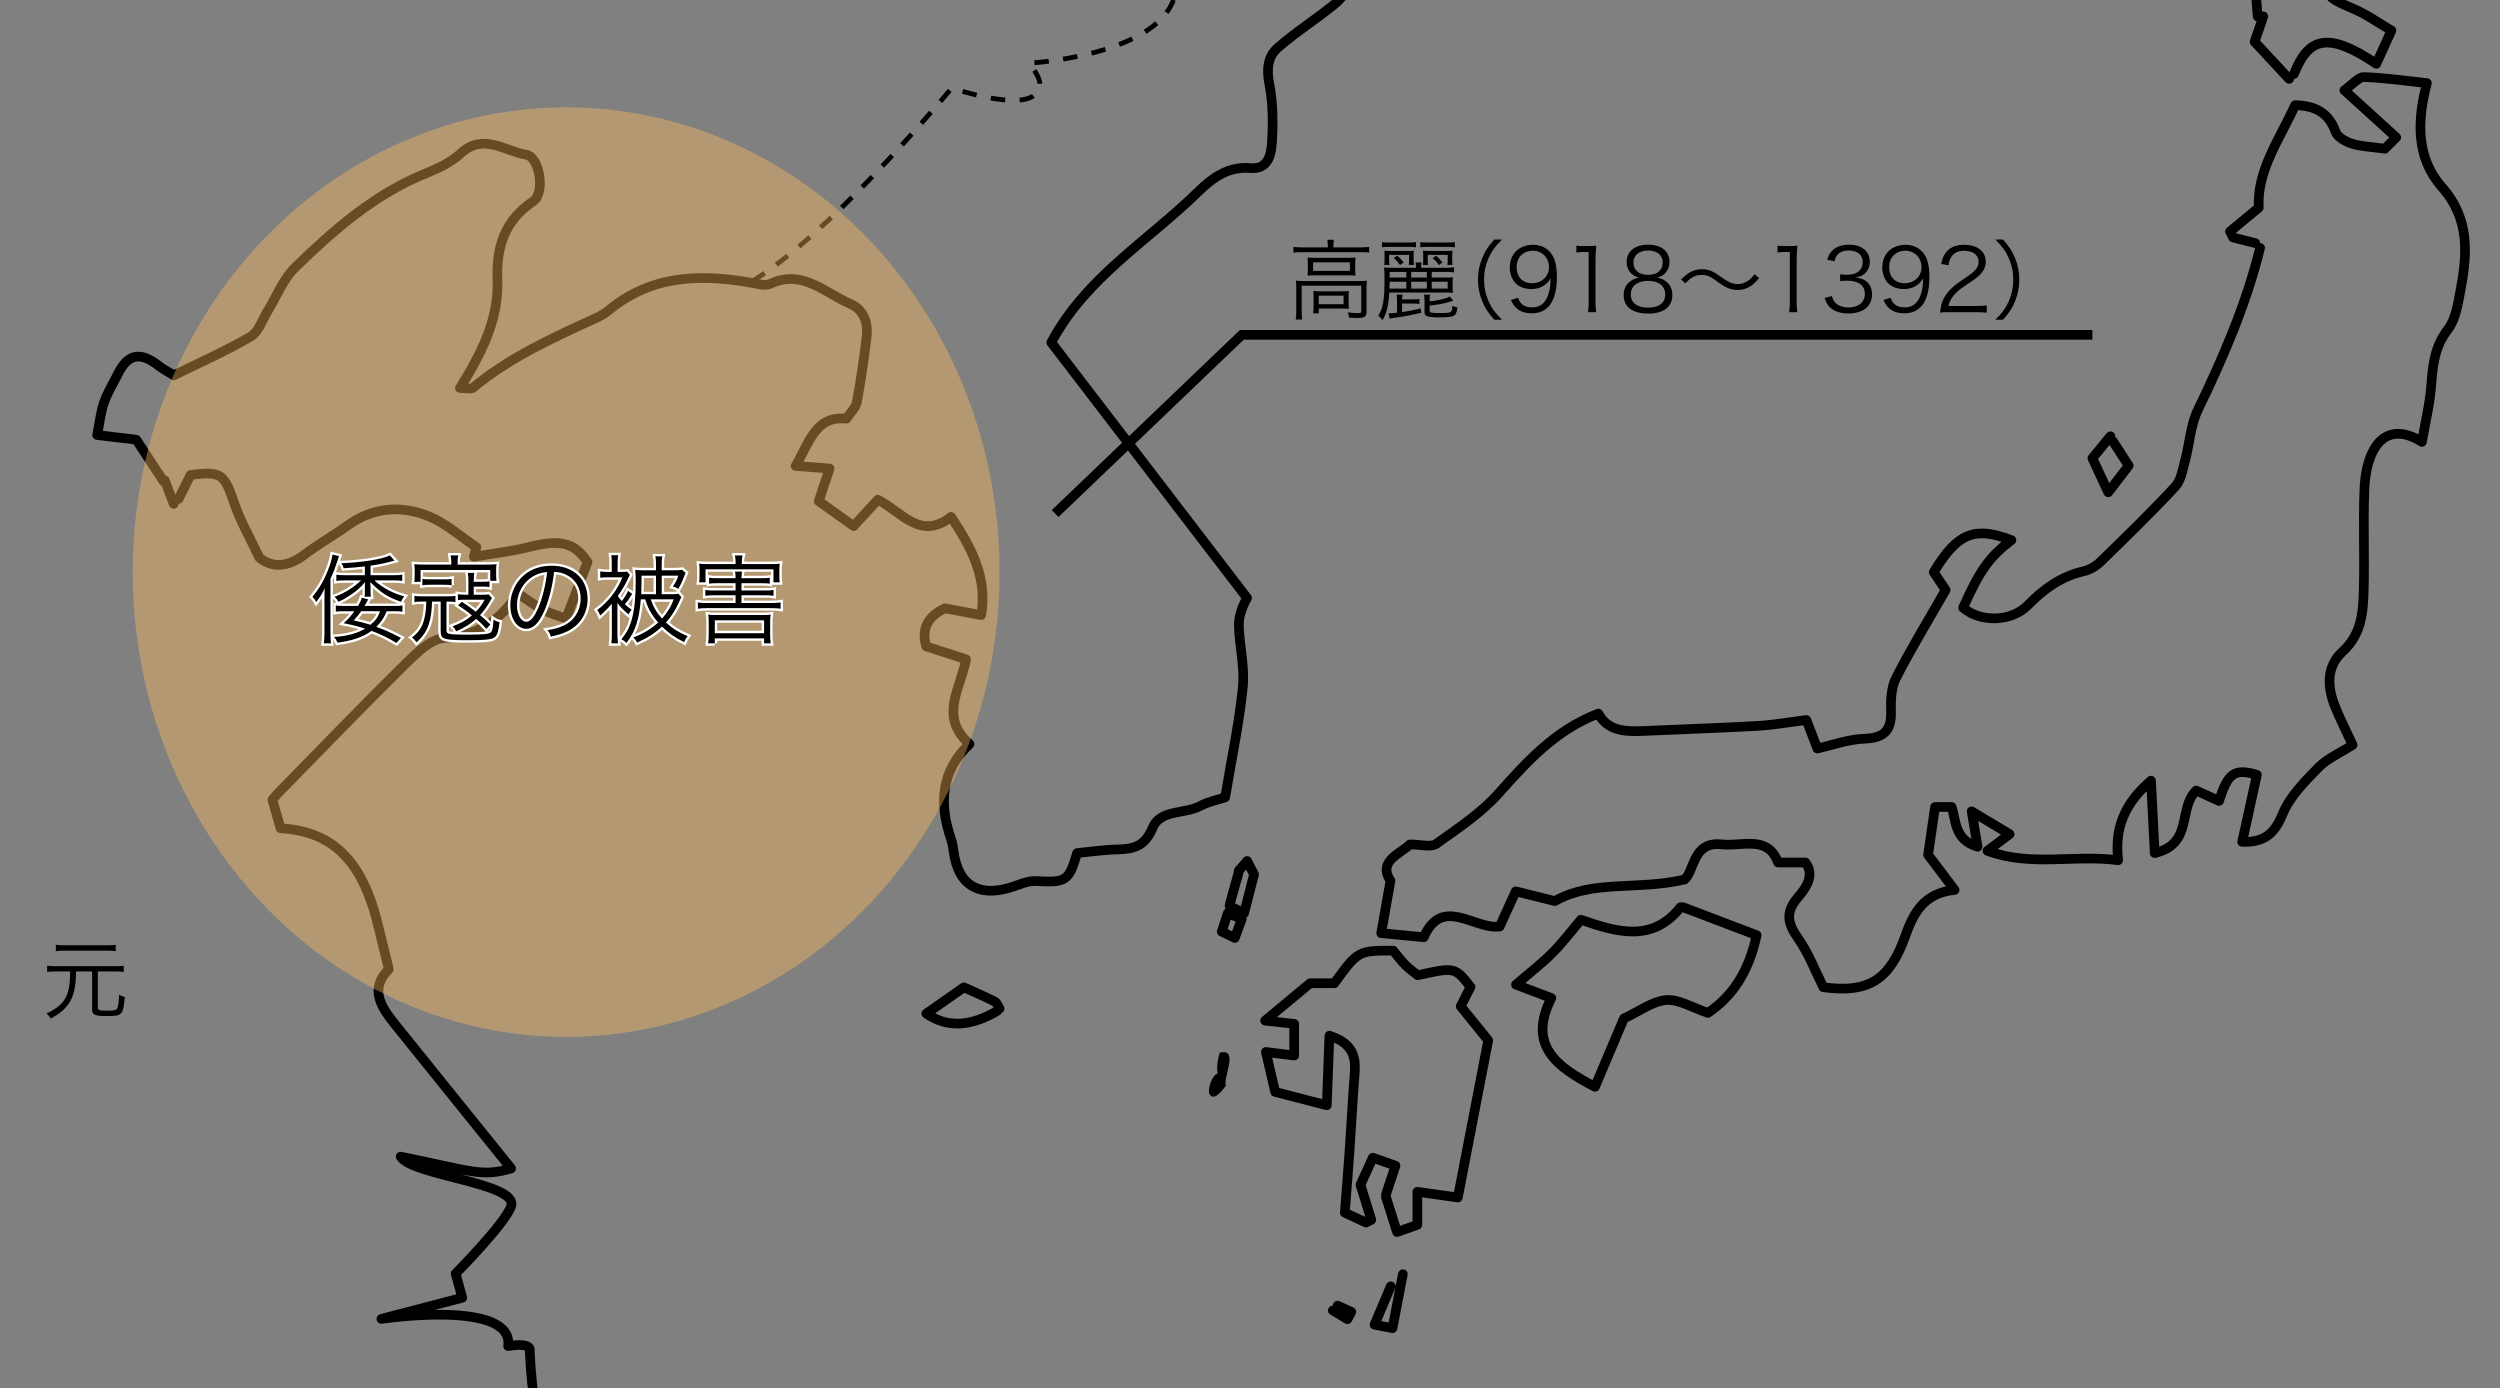 <?xml version="1.0" encoding="utf-8"?>
<!-- Generator: Adobe Illustrator 16.0.0, SVG Export Plug-In . SVG Version: 6.00 Build 0)  -->
<!DOCTYPE svg PUBLIC "-//W3C//DTD SVG 1.1//EN" "http://www.w3.org/Graphics/SVG/1.1/DTD/svg11.dtd">
<svg version="1.1" id="レイヤー_1" xmlns="http://www.w3.org/2000/svg" xmlns:xlink="http://www.w3.org/1999/xlink" x="0px"
	 y="0px" width="517.635px" height="287.417px" viewBox="0 0 517.635 287.417" enable-background="new 0 0 517.635 287.417"
	 xml:space="preserve">
<rect x="0" y="0" width="517.635" height="287.417" fill="#808080" stroke="none"/>
<g>
	<defs>
		<rect id="SVGID_1_" width="517.635" height="287.417"/>
	</defs>
	<clipPath id="SVGID_2_">
		<use xlink:href="#SVGID_1_"  overflow="visible"/>
	</clipPath>
	<g clip-path="url(#SVGID_2_)">
		
			<path fill-rule="evenodd" clip-rule="evenodd" fill="none" stroke="#000000" stroke-width="2" stroke-linecap="round" stroke-linejoin="round" stroke-miterlimit="10" d="
			M35.967,104.333c-0.614-1.623-1.229-3.245-1.844-4.867c-0.073,0.077-0.147,0.154-0.222,0.231c-1.774-2.704-3.55-5.408-5.681-8.654
			c-1.901-0.228-4.598-0.552-8.099-0.972c0.499-2.5,0.703-4.695,1.405-6.717c0.728-2.095,1.938-4.022,2.94-6.021
			c2.076-4.138,4.645-4.577,8.509-1.513c0.757,0.6,1.642,1.036,3.021,1.891c5.131-2.531,10.687-4.973,15.892-8.013
			c1.668-0.975,2.431-3.52,3.574-5.368c1.849-2.989,3.159-6.521,5.598-8.901c8.103-7.905,16.624-15.345,27.386-19.646
			c2.472-0.988,5.026-2.248,6.953-4.022c4.706-4.332,9.15-0.426,13.537,0.264c2.804,0.44,4.025,7.944,1.439,9.674
			c-5.978,3.997-7.62,9.602-7.374,16.135c0.313,8.373-3.363,15.418-7.762,22.501c1.394,0,2.297,0.285,2.691-0.042
			c7.649-6.355,16.612-10.367,25.529-14.471c0.878-0.404,1.756-0.888,2.493-1.502c9.299-7.752,19.967-7.646,31.017-5.506
			c0.804,0.155,1.795,0.3,2.476-0.022c6.639-3.152,11.256,1.8,16.508,4.072c2.988,1.294,3.831,3.986,3.479,6.967
			c-0.535,4.516-1.204,9.021-2.034,13.491c-0.202,1.09-1.252,2.021-2.133,3.362c-6.422-0.646-7.591,4.8-10.534,9.791
			c2.523,0.192,4.363,0.332,7.044,0.536c-0.776,2.331-1.527,4.588-2.249,6.753c2.326,1.664,4.659,3.332,7.22,5.163
			c1.58-1.717,3.26-3.543,5.023-5.459c4.978,2.523,8.73,8.534,15.155,3.551c4.383,6.595,7.548,12.736,6.228,20.351
			c-2.525-0.48-4.865-0.926-7.477-1.423c-3.17,1.491-5.068,3.875-3.895,7.895c2.875,0.933,5.584,1.811,8.242,2.673
			c-1.063,6.021-5.708,11.83,0.715,17.537c-5.981,5.655-6.322,12.461-3.786,19.788c0.275,0.796,0.394,1.655,0.507,2.496
			c0.919,6.775,4.928,9.39,11.509,7.503c1.827-0.523,3.692-1.51,5.494-1.412c6.228,0.335,6.824,0.09,8.566-5.8
			c2.757-0.259,5.595-0.695,8.439-0.748c3.375-0.062,5.644-0.759,7.184-4.467c1.601-3.852,6.595-2.804,9.843-4.525
			c1.752-0.928,3.786-1.322,5.183-1.787c1.352-8.119,2.911-15.407,3.656-22.778c0.413-4.091-0.644-8.315-0.814-12.488
			c-0.075-1.823,0.411-3.67,1.684-6.041c-13.628-17.78-27.256-35.562-40.532-52.885c7.209-13.494,20.012-21.023,30.288-31.081
			c3.083-3.019,6.333-5.432,11.012-5.022c3.505,0.308,4.212-2.697,4.369-4.978c0.285-4.136,0.266-8.417-0.526-12.461
			c-0.594-3.028-0.313-5.645,1.729-7.445c3.738-3.298,8.023-5.967,11.878-9.142c1.613-1.327,2.785-3.226,4.029-4.956
			c1.754-2.437,3.389-4.958,5.213-7.649c2.504,1.269,5.104,2.588,8.08,4.097c1.32-2.458,3.232-4.594,3.576-6.956
			c0.688-4.741,4.408-6.017,7.719-7.299c2.045-0.793,4.846-0.88,6.516,2.274c3.451,6.514,10.449,8.432,16.488,11.394
			c1.146,0.563,4.141-0.331,4.785-1.431c4.676-7.98,12.639-9.738,20.592-12.082c3.457-1.018,6.705-3.47,9.475-5.919
			c4.422-3.905,8.836-7.205,14.445-9.705c10.227-4.557,18.271-11.737,21.424-23.633c1.188-4.48,5.553-8.205,8.74-12.049
			c5.205-6.274,10.947-12.123,15.881-18.594"/>
		
			<path fill-rule="evenodd" clip-rule="evenodd" fill="none" stroke="#000000" stroke-width="2" stroke-linecap="round" stroke-linejoin="round" stroke-miterlimit="10" d="
			M36.967,103.333c0.834-1.666,1.668-3.333,2.501-5c6.416-0.796,6.95-0.25,9.071,5.976c1.219,3.576,3.166,6.905,5.162,11.147
			c2.599,2.142,5.842,2.042,9.294-0.586c2.862-2.181,6.033-3.952,8.958-6.056c5.334-3.834,11.186-4.257,16.96-1.854
			c3.519,1.465,6.511,4.191,9.739,6.351c-0.18,0.654-0.359,1.309-0.539,1.963c3.785-0.647,7.629-1.057,11.34-1.994
			c6.57-1.658,9.446-0.978,12.202,3.093c-1.444,3.8-2.774,7.301-4.443,11.692c-1.283-0.469-3.095-0.942-4.723-1.775
			c-1.717-0.879-3.258-2.1-5.259-3.426c-3.616,5.699-8.393,8.759-15.245,9.239c-2.781,0.195-5.69,3.053-7.959,5.29
			c-8.979,8.853-17.728,17.938-26.556,26.943c-0.416,0.426-0.77,0.914-1.063,1.267c0.583,2.055,1.103,3.884,1.675,5.901
			c13.029,0.667,17.757,9.719,20.387,20.827c0.633,2.675,1.302,5.341,2.035,8.344c-4.188,4.238-1.467,7.99,1.47,11.65
			c7.934,9.888,15.906,19.742,23.858,29.604c-6.116,1.84-8.116,0.527-22.874-2.44c2.301,3.903,24.383,5.468,22.883,10.218
			c-1.109,3.511-11.5,14-11.5,14l1.375,5l-16.75,4.375c0,0,27.5-4.125,26.25,5.625c5.125-0.821,4.471,0.983,4.471,0.983
			s0.293,6.554,0.838,9.129c0.922,4.356-0.585,7.23-5.115,9.947c-1.143,3.713-2.099,6.623-2.922,9.571
			c-0.455,1.633-0.913,3.318-0.979,4.996c-0.207,5.186-1.663,6.343-6.547,5.017c-1.292-0.351-2.646-0.475-4.912-0.865
			c-2.188,12.427-6.976,23.691-15.146,33.235c-1.965,0.503-3.963,1.014-6.288,1.608c1.119,1.226,2.082,2.28,3.249,3.559
			c-5.16,5.709-6.436,13.616-12.704,18.685"/>
		
			<path fill-rule="evenodd" clip-rule="evenodd" fill="none" stroke="#000000" stroke-width="2" stroke-linecap="round" stroke-linejoin="round" stroke-miterlimit="10" d="
			M467.967,51.333c-2.9,11.723-7.65,22.711-12.893,33.552c-1.529,3.163-1.701,6.968-2.637,10.44
			c-0.504,1.877-0.83,4.113-2.053,5.431c-4.967,5.352-10.215,10.447-15.451,15.543c-0.932,0.907-2.227,1.692-3.48,1.977
			c-4.666,1.056-8.24,3.619-11.543,7.002c-3.477,3.562-9.945,3.601-13.443,0.556c3.438-7.716,5.467-10.557,10-14
			c-7.65-2.924-11.191-1.484-16.076,6.627c0.711,1.071,1.457,2.196,2.457,3.704c-3.424,5.996-7.086,11.988-10.273,18.224
			c-1.016,1.984-1.1,4.621-1.035,6.943c0.113,4.046-1.547,5.477-5.566,5.626c-3.311,0.122-6.58,1.333-9.68,2.021
			c-0.98-2.536-1.707-4.41-2.283-5.9c-3.686,0.461-6.854,1.039-10.045,1.22c-7.826,0.443-15.666,0.682-23.498,1.045
			c-3.824,0.178-7.525,0.113-9.527-3.596c-8.91,3.439-14.711,9.88-20.598,16.476c-3.66,4.101-8.424,7.278-12.959,10.493
			c-1.119,0.794-3.283,0.118-5.43,0.118c-2.035,1.96-6.744,3.459-4.049,7.536c-0.709,3.992-1.27,7.152-1.924,10.837
			c3.449,0.334,5.959,0.576,8.809,0.852c3.82-8.682,10.396-1.566,15.719-2.214c1.113-2.436,2.043-4.465,3.336-7.292
			c2.451,0.612,5.082,1.271,8.084,2.021c7.859-4.48,17.24-2.185,26.889-4.476c2.07-1.838,1.658-7.938,7.65-7.268
			c4.291,0.479,9.555-1.991,11.688,3.754c1.996,0,3.68,0,5.66,0c2.02,2.61,0.08,5.344-1.48,7.135
			c-2.822,3.24-2.16,5.555,0.039,8.682c2.076,2.951,3.371,6.451,5.162,10.011c9.293,1.257,13.697-1.429,16.951-10.57
			c1.645-4.619,3.736-8.917,10.221-9.584c-1.902-2.514-3.574-4.721-5.486-7.249c0.439-3.052,0.922-6.388,1.434-9.924
			c1.299,0,2.285,0,3.443,0c0.941,2.789,0.492,6.777,5.373,8.237c-0.42-2.496-0.748-4.443-1.232-7.324
			c3.088,1.852,5.27,3.159,7.861,4.713c-1.688,1.266-2.914,2.188-4.596,3.45c8.898,3.339,17.816,0.748,27.07,1.952
			c-0.713-6.263,0.959-11.478,6.799-16.474c0.279,5.436,0.504,9.806,0.771,14.994c8.068-1.934,4.758-9.226,8.586-12.945
			c1.207,0.549,2.975,1.352,4.74,2.15c1.809-5.776,3.209-6.804,7.826-5.404c-1.006,4.584-2.014,9.181-3.045,13.878
			c4.916,0.147,6.814-1.989,8.432-5.889c1.486-3.586,4.563-6.637,7.363-9.512c1.791-1.838,4.352-2.927,7.07-4.675
			c-1.268-2.743-2.564-5.28-3.625-7.912c-1.637-4.063-1.848-8.306,1.551-11.406c3.891-3.55,4.238-8.021,4.371-12.586
			c0.203-6.994-0.135-14.006,0.145-20.994c0.115-2.855,0.643-6.023,2.055-8.418c1.916-3.248,5.211-4.313,9.854-1.422
			c0.717-4.179,1.646-7.9,1.924-11.67c0.307-4.173,0.676-8.02,3.438-11.602c1.6-2.075,2.072-5.176,2.588-7.902
			c1.441-7.628,2.086-14.9-3.822-21.602c-5.391-6.112-5.125-13.804-3.094-21.513c-4.355-0.46-8.688-1.103-13.037-1.249
			c-1.119-0.038-2.289,1.487-4.057,2.731c3.865,3.511,7.09,6.441,10.742,9.76c-1.115,1.115-1.947,1.948-2.346,2.348
			c-2.822-0.399-4.902-0.448-6.811-1.047c-1.299-0.408-3.01-1.352-3.408-2.461c-1.422-3.972-4.223-5.409-8.363-5.521
			c-3.242,7.099-7.988,13.676-7.529,21.22c-2.338,1.939-4.143,3.436-5.947,4.932c0.213,0.422,0.426,0.844,0.639,1.266
			c1.527,0.383,3.057,0.765,4.584,1.146"/>
		
			<path fill-rule="evenodd" clip-rule="evenodd" fill="none" stroke="#000000" stroke-width="2" stroke-linecap="round" stroke-linejoin="round" stroke-miterlimit="10" d="
			M494.381-26.886c-6.896,3.69-11.303-2.636-17.578-3.444c-0.268,5.301-0.529,10.503-0.813,16.164c-3.346,0-6.199,0-9.92,0
			c0.492,6.241,0.939,11.909,1.387,17.576c0.393-0.006,0.783-0.013,1.174-0.02c-0.514,1.495-1.027,2.99-1.809,5.265
			c2.15,2.313,4.648,4.995,7.145,7.679"/>
		
			<path fill-rule="evenodd" clip-rule="evenodd" fill="none" stroke="#000000" stroke-width="2" stroke-linecap="round" stroke-linejoin="round" stroke-miterlimit="10" d="
			M474.967,15.333c2.975-7.41,6.791-9.02,17.057-2.126c0.904-1.988,1.762-3.878,3.129-6.892c-2.604-1.519-5.029-3.269-7.709-4.429
			c-6.25-2.705-6.342-2.658-5.324-10.178c3.516,2.187,6.682,4.155,10.498,6.528c2.373-3.035,4.863-6.219,7.566-9.675
			c6.846,3.658,12.664,6.546,18.256,9.818c5.623,3.29,11.021,6.963,16.768,10.627c3.361-2.958,5.834-6.235,5.35-11.184
			c-0.109-1.107,0.701-2.483,1.447-3.463c2.73-3.58,5.609-7.044,8.66-10.833c1.576,0.749,3.193,1.518,4.813,2.286
			c-0.027-0.237-0.055-0.476-0.082-0.713c3.357-0.423,6.709-1.137,10.074-1.209c7.34-0.158,12.666-3.498,17.359-10.358
			c-3.105,0.497-5.246,0.84-7.893,1.264c-2.277-2.768-3.486-5.293-1.209-9.593"/>
		
			<path fill-rule="evenodd" clip-rule="evenodd" fill="none" stroke="#000000" stroke-width="2" stroke-linecap="round" stroke-linejoin="round" stroke-miterlimit="10" d="
			M286.967,247.833c0.746,2.364,1.494,4.728,2.293,7.262c1.41-0.498,2.551-0.902,4.207-1.488c0-1.938,0-4.135,0-6.839
			c3.174,0.445,5.793,0.813,8.383,1.178c2.123-10.975,4.127-21.339,6.293-32.538c-1.518-1.875-3.617-4.467-5.705-7.046
			c0.691-1.363,1.367-2.693,2.039-4.017c-3.248-4.116-3.248-4.116-10.93-2.419c-0.721-0.585-1.721-1.27-2.561-2.111
			c-0.916-0.918-1.686-1.981-2.52-2.981c-7.277,0-7.277,0-12.182,6.75c-1.639,0-3.477,0-5.016,0
			c-3.027,2.514-5.752,4.777-9.317,7.74c2.629,0.296,4.311,0.485,6.014,0.678c0,2.034,0,4.188,0,6.549
			c-2.281-0.286-4.106-0.515-5.861-0.735c0.693,2.989,1.279,5.514,1.92,8.274c3.082,0.796,6.294,1.626,10.689,2.76
			c0.174-4.619,0.352-9.324,0.545-14.408c4.947,1.609,5.502,4.47,5.229,7.895c-0.414,5.16-0.668,10.333-1.027,15.498
			c-0.303,4.335-0.66,8.667-1.014,13.258c1.408,0.656,2.898,1.351,4.389,2.045c0.365-0.188,0.729-0.376,1.094-0.564
			c-0.707-2.295-1.414-4.59-2.24-7.267c0.691-1.513,1.623-3.546,2.561-5.598c1.373,0.485,2.516,0.89,4.691,1.659
			c-0.594,1.792-1.283,3.88-1.975,5.967"/>
		
			<path fill-rule="evenodd" clip-rule="evenodd" fill="none" stroke="#000000" stroke-width="2" stroke-linecap="round" stroke-linejoin="round" stroke-miterlimit="10" d="
			M2.967,310.833c0.799-4.449,1.598-8.898,2.396-13.348c-0.627,0.137-1.255,0.273-1.882,0.409
			c-2.238-3.435-4.477-6.869-6.827-10.479c-3.726,8.341-2.103,18.894,3.332,22.893c0.699,0.515,1.648,0.691,2.481,1.024"/>
		
			<path fill-rule="evenodd" clip-rule="evenodd" fill="none" stroke="#000000" stroke-width="2" stroke-linecap="round" stroke-linejoin="round" stroke-miterlimit="10" d="
			M583.467-39.167"/>
		
			<path fill-rule="evenodd" clip-rule="evenodd" fill="none" stroke="#000000" stroke-width="2" stroke-linecap="round" stroke-linejoin="round" stroke-miterlimit="10" d="
			M583.967-38.667"/>
		
			<path fill-rule="evenodd" clip-rule="evenodd" fill="none" stroke="#000000" stroke-width="2" stroke-linecap="round" stroke-linejoin="round" stroke-miterlimit="10" d="
			M206.967,208.833c-0.333-0.5-0.553-1.222-1.02-1.461c-1.926-0.987-3.927-1.828-6.375-2.938c-2.462,1.722-5.002,3.498-7.776,5.438
			c4.386,3.006,9.179,2.663,14.671-0.54"/>
		
			<path fill-rule="evenodd" clip-rule="evenodd" fill="none" stroke="#000000" stroke-width="2" stroke-linecap="round" stroke-linejoin="round" stroke-miterlimit="10" d="
			M436.967,90.333c-1.369,1.67-2.74,3.339-3.732,4.549c1.256,2.691,2.105,4.517,3.287,7.051c1.605-2.096,3.125-4.08,4.229-5.521
			c-1.479-2.289-2.381-3.684-3.283-5.078"/>
		
			<path fill-rule="evenodd" clip-rule="evenodd" fill="none" stroke="#000000" stroke-width="2" stroke-linecap="round" stroke-linejoin="round" stroke-miterlimit="10" d="
			M290.467,263.833c-0.678,3.531-1.355,7.063-2.143,11.172c-1.434-0.28-2.396-0.468-3.723-0.727
			c1.146-2.705,2.256-5.325,3.365-7.945"/>
		
			<path fill-rule="evenodd" clip-rule="evenodd" fill="none" stroke="#000000" stroke-width="2" stroke-linecap="round" stroke-linejoin="round" stroke-miterlimit="10" d="
			M275.967,271.333c1.01,0.604,2.02,1.209,3.029,1.813c0.268-0.503,0.533-1.007,0.801-1.511c-0.943-0.434-1.887-0.868-2.83-1.302"/>
		
			<path fill-rule="evenodd" clip-rule="evenodd" fill="none" stroke="#000000" stroke-width="2" stroke-linecap="round" stroke-linejoin="round" stroke-miterlimit="10" d="
			M254.582,187.583c0.255-1.422,2.449-8.566,1.885-7.25l1.75-2.063l1.438,2.781l-2.063,8.031L254.582,187.583z"/>
		
			<path fill-rule="evenodd" clip-rule="evenodd" fill="none" stroke="#000000" stroke-width="2" stroke-linecap="round" stroke-linejoin="round" stroke-miterlimit="10" d="
			M347.967,187.833c-5.732,7.225-12.83,5.352-20.627,2.601c-1.908,2.242-3.756,4.706-5.91,6.862c-2.244,2.248-4.787,4.2-7.541,6.578
			c2.533,0.96,4.615,1.748,7.326,2.775c-4.986,9.803,1.086,14.268,9.031,18.378c2.039-4.819,4.133-9.764,5.986-14.142
			c3.193-1.481,5.896-3.572,8.756-3.815c2.602-0.221,5.373,1.563,8.643,2.655c5.008-3.373,8.453-8.41,10.086-16.088
			c-4.945-1.882-10.098-3.844-15.25-5.805"/>
	</g>
	<path clip-path="url(#SVGID_2_)" d="M253.729,224.172c0.202-2.621,2.408-7.09-1.193-6.213
		C251.638,221.222,251.836,223.475,253.729,224.172z"/>
	<path clip-path="url(#SVGID_2_)" stroke="#000000" d="M253.301,224.66C252.221,218.062,248.291,231.31,253.301,224.66
		L253.301,224.66z"/>
	<path clip-path="url(#SVGID_2_)" fill="none" stroke="#000000" stroke-dasharray="3" d="M155.805,58.205
		c15.996-9.906,37.486-35.557,41.287-39.996c0,0,17.542,6.125,18.208-0.542c0.182-1.819-2.25-4.583-2.25-4.583
		S238.634,11.667,242.967,0"/>
	
		<polygon clip-path="url(#SVGID_2_)" fill-rule="evenodd" clip-rule="evenodd" fill="none" stroke="#000000" stroke-width="2" stroke-linecap="round" stroke-linejoin="round" stroke-miterlimit="10" points="
		254.217,189.083 257.119,190.271 255.668,194.208 252.967,192.896 	"/>
	<g clip-path="url(#SVGID_2_)">
		<path d="M274.934,50.88c0-0.468-0.036-0.81-0.108-1.224h1.368c-0.071,0.396-0.107,0.738-0.107,1.206v0.36h5.617
			c0.757,0,1.225-0.036,1.783-0.108v1.188c-0.576-0.072-1.063-0.09-1.783-0.09h-12.117c-0.702,0-1.225,0.018-1.782,0.09v-1.188
			c0.521,0.072,1.044,0.108,1.818,0.108h5.312V50.88z M268.398,59.739c0-0.63-0.018-1.081-0.072-1.621
			c0.522,0.054,1.026,0.072,1.783,0.072h11.163c0.882,0,1.278-0.018,1.746-0.072c-0.054,0.558-0.071,0.954-0.071,1.584v4.771
			c0,0.612-0.108,0.918-0.415,1.116c-0.288,0.198-0.594,0.252-1.548,0.252c-0.414,0-0.522,0-1.675-0.054
			c-0.036-0.486-0.09-0.702-0.234-1.117c0.721,0.108,1.405,0.162,2.035,0.162c0.648,0,0.738-0.054,0.738-0.414v-5.275h-12.334v5.186
			c0,0.792,0.019,1.224,0.108,1.836h-1.333c0.072-0.486,0.108-1.116,0.108-1.818V59.739z M270.792,54.68
			c0-0.576-0.018-0.99-0.054-1.369c0.468,0.054,0.937,0.072,1.71,0.072h6.681c0.702,0,1.026-0.018,1.53-0.072
			c-0.036,0.522-0.054,0.774-0.054,1.387v0.972c0,0.792,0,1.008,0.054,1.404c-0.522-0.054-0.883-0.072-1.656-0.072h-6.645
			c-0.684,0-1.044,0.018-1.62,0.072c0.036-0.378,0.054-0.702,0.054-1.404V54.68z M271.891,56.084h7.616v-1.765h-7.616V56.084z
			 M279.237,62.656c0,0.648,0.019,0.918,0.055,1.279c-0.469-0.036-1.026-0.054-1.657-0.054h-4.573v0.99h-1.17
			c0.054-0.378,0.09-0.846,0.09-1.494v-1.801c0-0.576-0.018-0.937-0.054-1.314c0.414,0.036,0.792,0.054,1.458,0.054h4.321
			c0.685,0,1.116-0.018,1.585-0.054c-0.036,0.36-0.055,0.63-0.055,1.225V62.656z M273.043,62.98h5.149v-1.765h-5.149V62.98z"/>
		<path d="M299.434,57.47c0.558,0,1.008-0.018,1.404-0.072c-0.054,0.378-0.072,0.702-0.072,1.134v1.008
			c0,0.414,0.019,0.72,0.072,1.098c-0.468-0.054-0.9-0.072-1.404-0.072h-11.775c-0.162,2.701-0.522,4.177-1.387,5.708
			c-0.288-0.378-0.559-0.648-0.9-0.9c1.026-1.657,1.297-3.295,1.297-7.688c0-1.278-0.019-1.639-0.091-2.305
			c0.396,0.054,0.811,0.072,1.603,0.072h5.006c0-0.558-0.019-0.792-0.09-1.116h1.224c-0.054,0.306-0.071,0.522-0.071,1.116h5.203
			c0.702,0,1.171-0.036,1.621-0.108v1.063c-0.433-0.072-0.973-0.108-1.621-0.108h-3.007v1.17H299.434z M286.146,50.125
			c0.45,0.072,0.864,0.09,1.603,0.09h3.835c0.756,0,1.152-0.018,1.603-0.09v1.08c-0.504-0.072-0.774-0.09-1.549-0.09h-3.925
			c-0.721,0-1.116,0.018-1.566,0.09V50.125z M286.686,53.149c0-0.684,0-0.81-0.054-1.242c0.468,0.054,0.594,0.054,1.35,0.054h3.403
			c0.792,0,0.883,0,1.368-0.054c-0.054,0.396-0.054,0.522-0.054,1.242v0.576c0,0.468,0.019,0.829,0.072,1.135h-1.08
			c0.054-0.36,0.071-0.648,0.071-1.099v-0.99h-4.141v0.972c0,0.486,0.018,0.811,0.072,1.117h-1.081
			c0.055-0.324,0.072-0.667,0.072-1.135V53.149z M292.465,61.99c0.721,0,1.026-0.018,1.423-0.09v1.044
			c-0.414-0.072-0.738-0.09-1.404-0.09h-2.179v1.765c1.296-0.198,2.089-0.342,3.889-0.756l0.072,0.9
			c-2.053,0.486-3.133,0.702-4.447,0.882c-0.54,0.09-1.044,0.162-1.477,0.216c-0.198,0.036-0.414,0.09-0.594,0.126l-0.234-1.134
			c0.234,0.018,0.307,0.018,0.396,0.018c0.324,0,0.594-0.018,1.351-0.126v-2.431c0-0.648-0.019-0.918-0.108-1.296h1.261
			c-0.072,0.324-0.091,0.486-0.108,0.972H292.465z M291.187,58.334h-3.457c0,0.504,0,0.667-0.035,1.423h3.492V58.334z M291.187,56.3
			h-3.438l-0.019,1.17h3.457V56.3z M289.873,54.877c-0.432-0.648-0.72-0.954-1.296-1.44l0.72-0.504
			c0.541,0.45,0.9,0.828,1.333,1.404L289.873,54.877z M295.437,56.3h-3.241v1.17h3.241V56.3z M295.437,59.757v-1.423h-3.241v1.423
			H295.437z M294.086,50.125c0.45,0.072,0.846,0.09,1.603,0.09h3.943c0.738,0,1.134-0.018,1.602-0.09v1.08
			c-0.468-0.072-0.846-0.09-1.584-0.09h-3.997c-0.792,0-1.08,0.018-1.566,0.09V50.125z M294.68,53.131c0-0.685,0-0.829-0.054-1.225
			c0.468,0.054,0.594,0.054,1.351,0.054h3.402c0.811,0,0.883,0,1.369-0.054c-0.055,0.36-0.055,0.522-0.055,1.242v0.576
			c0,0.468,0.019,0.774,0.072,1.135h-1.08c0.054-0.36,0.072-0.63,0.072-1.099v-0.99h-4.142v0.99c0,0.486,0.018,0.811,0.072,1.099
			h-1.08c0.054-0.324,0.071-0.667,0.071-1.135V53.131z M296.013,64.258c0,0.468,0.288,0.559,1.8,0.559
			c1.747,0,2.377-0.054,2.611-0.252c0.18-0.162,0.27-0.54,0.288-1.26c0.414,0.216,0.648,0.288,1.044,0.324
			c-0.126,1.062-0.288,1.458-0.666,1.71c-0.414,0.27-1.296,0.378-3.349,0.378c-1.297,0-2.053-0.108-2.449-0.342
			c-0.234-0.126-0.342-0.396-0.342-0.792V62.17c0-0.522-0.019-0.792-0.09-1.152h1.242c-0.072,0.36-0.09,0.612-0.09,1.134v0.234
			c1.674-0.144,3.547-0.594,4.177-1.008l0.702,0.882c-0.198,0.054-0.342,0.108-0.666,0.216c-1.08,0.36-2.629,0.648-4.213,0.792
			V64.258z M299.74,59.757v-1.423h-3.295v1.423H299.74z M297.921,54.877c-0.396-0.576-0.792-1.008-1.297-1.422l0.721-0.504
			c0.504,0.414,0.9,0.828,1.332,1.386L297.921,54.877z"/>
		<path d="M309.389,66.203c-1.352-1.548-1.908-2.413-2.504-3.871c-0.594-1.44-0.863-2.863-0.863-4.429
			c0-1.567,0.27-2.989,0.863-4.43c0.596-1.458,1.152-2.323,2.504-3.871h1.602c-1.512,1.53-2.105,2.341-2.736,3.727
			c-0.648,1.44-0.973,2.935-0.973,4.574c0,1.638,0.324,3.133,0.973,4.573c0.631,1.386,1.225,2.196,2.736,3.727H309.389z"/>
		<path d="M314.316,61.648c0.217,0.594,0.359,0.846,0.648,1.152c0.504,0.558,1.277,0.846,2.268,0.846c1.297,0,2.232-0.522,2.9-1.657
			c0.342-0.576,0.629-1.458,0.773-2.305c0.072-0.45,0.127-1.188,0.162-2.106c-0.252,0.486-0.396,0.666-0.721,1.008
			c-0.918,0.864-1.926,1.26-3.277,1.26c-1.332,0-2.467-0.414-3.24-1.188c-0.773-0.774-1.225-1.962-1.225-3.241
			c0-2.863,1.928-4.735,4.879-4.735c2.018,0,3.674,1.152,4.357,3.025c0.361,0.972,0.523,2.196,0.523,3.745
			c0,2.502-0.523,4.537-1.494,5.744c-0.9,1.134-2.09,1.674-3.746,1.674c-1.242,0-2.25-0.324-3.025-0.972
			c-0.504-0.414-0.791-0.828-1.26-1.783L314.316,61.648z M320.727,55.31c0-1.945-1.441-3.403-3.367-3.403
			c-1.189,0-2.27,0.576-2.863,1.53c-0.287,0.468-0.469,1.188-0.469,1.891c0,2.035,1.244,3.313,3.205,3.313
			C319.232,58.641,320.727,57.218,320.727,55.31z"/>
		<path d="M326.395,50.862c0.469,0.072,0.811,0.09,1.494,0.09h1.135c0.611,0,0.9-0.018,1.494-0.09
			c-0.107,1.099-0.162,2.017-0.162,2.989v8.75c0,0.846,0.037,1.368,0.145,2.035h-1.711c0.107-0.63,0.145-1.207,0.145-2.035V52.177
			h-0.973c-0.576,0-1.045,0.036-1.566,0.108V50.862z"/>
		<path d="M344.918,58.245c0.9,0.666,1.352,1.621,1.352,2.827c0,2.466-1.801,3.853-4.971,3.853c-3.295,0-5.113-1.369-5.113-3.853
			c0-1.297,0.523-2.287,1.604-2.989c0.559-0.36,0.953-0.504,1.619-0.612c-1.584-0.288-2.609-1.566-2.609-3.241
			c0-2.179,1.709-3.565,4.43-3.565c2.754,0,4.447,1.35,4.447,3.565c0,1.674-1.01,2.935-2.611,3.241
			C343.82,57.579,344.324,57.794,344.918,58.245z M337.662,60.981c0,1.71,1.314,2.719,3.547,2.719c1.262,0,2.287-0.324,2.9-0.936
			c0.449-0.414,0.684-1.044,0.684-1.783c0-1.765-1.352-2.827-3.564-2.827C339.014,58.155,337.662,59.235,337.662,60.981z
			 M338.203,54.337c0,1.603,1.152,2.575,3.043,2.575s3.023-0.972,3.023-2.575c0-1.512-1.188-2.467-3.041-2.467
			C339.391,51.871,338.203,52.843,338.203,54.337z"/>
		<path d="M348.066,57.867c1.602-1.566,2.719-2.125,4.34-2.125c0.809,0,1.529,0.162,2.25,0.522c0.469,0.234,0.703,0.378,1.693,1.08
			c1.512,1.081,2.43,1.477,3.457,1.477c0.504,0,1.008-0.108,1.439-0.306c0.773-0.324,1.279-0.756,2.053-1.747l0.936,0.811
			c-0.863,1.008-1.35,1.44-2.07,1.854c-0.684,0.396-1.549,0.612-2.377,0.612c-0.557,0-1.152-0.108-1.709-0.288
			c-0.758-0.271-1.334-0.594-2.504-1.458c-1.422-1.063-2.143-1.369-3.24-1.369c-0.686,0-1.262,0.144-1.855,0.468
			c-0.504,0.288-0.846,0.576-1.512,1.26L348.066,57.867z"/>
		<path d="M368.047,50.862c0.469,0.072,0.811,0.09,1.494,0.09h1.135c0.611,0,0.9-0.018,1.494-0.09
			c-0.107,1.099-0.162,2.017-0.162,2.989v8.75c0,0.846,0.037,1.368,0.145,2.035h-1.711c0.107-0.63,0.145-1.207,0.145-2.035V52.177
			h-0.973c-0.576,0-1.045,0.036-1.566,0.108V50.862z"/>
		<path d="M379.297,61.306c0.287,0.936,0.541,1.314,1.098,1.71c0.613,0.432,1.404,0.648,2.324,0.648
			c2.088,0,3.402-1.081,3.402-2.791c0-1.783-1.279-2.755-3.674-2.755c-0.504,0-0.953,0.036-1.439,0.09v-1.422
			c0.414,0.072,0.846,0.108,1.332,0.108c1.188,0,2.07-0.27,2.629-0.828c0.449-0.432,0.721-1.098,0.721-1.747
			c0-1.548-1.08-2.449-2.9-2.449c-1.098,0-1.891,0.306-2.395,0.955c-0.252,0.324-0.377,0.612-0.576,1.278l-1.494-0.324
			c0.307-0.918,0.523-1.333,0.973-1.8c0.793-0.864,2.016-1.314,3.584-1.314c2.609,0,4.266,1.368,4.266,3.529
			c0,1.099-0.467,2.071-1.26,2.629c-0.469,0.342-0.863,0.486-1.693,0.648c1.045,0.108,1.604,0.306,2.215,0.774
			c0.793,0.612,1.207,1.566,1.207,2.719c0,2.431-1.873,3.943-4.879,3.943c-1.818,0-3.17-0.504-4.033-1.477
			c-0.379-0.432-0.594-0.828-0.918-1.747L379.297,61.306z"/>
		<path d="M391.447,61.648c0.217,0.594,0.359,0.846,0.648,1.152c0.504,0.558,1.277,0.846,2.268,0.846c1.297,0,2.232-0.522,2.9-1.657
			c0.342-0.576,0.629-1.458,0.773-2.305c0.072-0.45,0.127-1.188,0.162-2.106c-0.252,0.486-0.396,0.666-0.721,1.008
			c-0.918,0.864-1.926,1.26-3.277,1.26c-1.332,0-2.467-0.414-3.24-1.188c-0.773-0.774-1.225-1.962-1.225-3.241
			c0-2.863,1.928-4.735,4.879-4.735c2.018,0,3.674,1.152,4.357,3.025c0.361,0.972,0.523,2.196,0.523,3.745
			c0,2.502-0.523,4.537-1.494,5.744c-0.9,1.134-2.09,1.674-3.746,1.674c-1.242,0-2.25-0.324-3.025-0.972
			c-0.504-0.414-0.791-0.828-1.26-1.783L391.447,61.648z M397.857,55.31c0-1.945-1.441-3.403-3.367-3.403
			c-1.189,0-2.27,0.576-2.863,1.53c-0.287,0.468-0.469,1.188-0.469,1.891c0,2.035,1.244,3.313,3.205,3.313
			C396.363,58.641,397.857,57.218,397.857,55.31z"/>
		<path d="M403.67,64.637c-1.135,0-1.404,0.018-1.98,0.09c0.197-1.422,0.252-1.692,0.521-2.376c0.449-1.135,1.207-2.125,2.34-3.097
			c0.631-0.54,0.668-0.558,2.756-1.98c1.783-1.207,2.377-1.999,2.377-3.097c0-1.368-1.152-2.25-2.99-2.25
			c-1.188,0-2.07,0.396-2.609,1.17c-0.342,0.486-0.504,0.918-0.631,1.818l-1.512-0.252c0.27-1.296,0.539-1.927,1.135-2.593
			c0.809-0.918,2.033-1.386,3.617-1.386c2.721,0,4.467,1.368,4.467,3.493c0,0.918-0.361,1.783-1.063,2.557
			c-0.541,0.612-1.008,0.954-3.061,2.323c-1.424,0.954-2,1.458-2.594,2.214c-0.559,0.738-0.811,1.225-1.025,2.089h5.742
			c0.9,0,1.514-0.036,2.197-0.126v1.513c-0.721-0.072-1.314-0.108-2.215-0.108H403.67z"/>
		<path d="M413.137,66.203c1.512-1.513,2.107-2.341,2.736-3.727c0.648-1.44,0.973-2.935,0.973-4.573
			c0-1.639-0.324-3.133-0.973-4.574c-0.629-1.386-1.225-2.214-2.736-3.727h1.604c1.35,1.548,1.908,2.413,2.502,3.871
			c0.594,1.44,0.863,2.863,0.863,4.43c0,1.566-0.27,2.989-0.863,4.429c-0.594,1.458-1.152,2.323-2.502,3.871H413.137z"/>
	</g>
	<g clip-path="url(#SVGID_2_)">
		<path d="M11.635,201.142c-0.757,0-1.314,0.037-1.873,0.109v-1.297c0.559,0.072,1.08,0.107,1.873,0.107h12.117
			c0.811,0,1.314-0.035,1.873-0.107v1.297c-0.559-0.072-1.116-0.109-1.873-0.109h-3.493v7.509c0,0.234,0.055,0.343,0.162,0.414
			c0.216,0.144,0.685,0.198,1.513,0.198c1.639,0,2.089-0.09,2.305-0.414s0.36-1.278,0.432-2.881c0.45,0.252,0.721,0.359,1.171,0.469
			c-0.378,3.816-0.504,3.942-3.89,3.942c-1.386,0-2.106-0.108-2.484-0.378c-0.288-0.198-0.396-0.486-0.396-1.099v-7.761h-3.313
			c-0.054,1.693-0.09,2.27-0.252,3.277c-0.324,2.035-1.135,3.565-2.503,4.789c-0.648,0.595-1.314,1.045-2.484,1.693
			c-0.271-0.45-0.522-0.756-0.9-1.045c2.232-1.08,3.402-2.07,4.069-3.475c0.576-1.207,0.81-2.665,0.846-5.24H11.635z
			 M23.951,196.948c-0.433-0.072-0.954-0.108-1.782-0.108h-8.823c-0.828,0-1.332,0.036-1.782,0.108v-1.333
			c0.414,0.072,0.937,0.108,1.801,0.108h8.786c0.9,0,1.387-0.036,1.801-0.108V196.948z"/>
	</g>
	
		<polyline clip-path="url(#SVGID_2_)" fill-rule="evenodd" clip-rule="evenodd" fill="none" stroke="#000000" stroke-width="2" points="
		218.467,106.333 257.119,69.333 433.234,69.333 	"/>
	
		<ellipse opacity="0.4" clip-path="url(#SVGID_2_)" fill-rule="evenodd" clip-rule="evenodd" fill="#FFBC5A" cx="117.217" cy="118.458" rx="89.75" ry="96.241"/>
	<g clip-path="url(#SVGID_2_)">
		<g>
			<path fill="none" stroke="#FFFFFF" d="M67.182,124.199c0-1.161,0-1.44,0.061-2.401c-0.54,1.121-0.86,1.661-1.761,2.861
				c-0.36-0.62-0.36-0.62-0.8-1.1c1.48-1.721,2.58-3.681,3.48-6.182c0.4-1.1,0.58-1.84,0.68-2.561l1.36,0.34
				c-0.1,0.26-0.159,0.4-0.279,0.82c-0.521,1.6-0.801,2.36-1.501,3.9v11.002c0,0.98,0.021,1.601,0.101,2.321h-1.461
				c0.08-0.7,0.12-1.38,0.12-2.401V124.199z M80.064,126.559c-0.56,1.4-1.08,2.161-2.141,3.221c1.841,0.68,3.121,1.26,5.102,2.3
				l-0.94,1.041c-1.92-1.14-3.2-1.76-5.161-2.5c-1.78,1.3-3.86,2.021-7.041,2.44c-0.261-0.58-0.381-0.78-0.721-1.18
				c2.601-0.14,4.781-0.72,6.441-1.721c-1.42-0.46-2.601-0.76-4.44-1.12c1.08-1.02,1.5-1.5,2.22-2.48h-2.2
				c-0.78,0-1.26,0.02-1.66,0.1v-1.3c0.38,0.08,0.78,0.1,1.58,0.1h3.021c0.44-0.76,0.62-1.121,0.801-1.701l1.32,0.36
				c-0.301,0.56-0.421,0.78-0.761,1.34h6.241c0.801,0,1.221-0.02,1.601-0.1v1.3c-0.4-0.08-0.88-0.1-1.66-0.1H80.064z
				 M75.544,117.277c-1.621,0.18-2.841,0.3-4.381,0.38c-0.12-0.42-0.221-0.66-0.48-1.04c4.261-0.16,8.441-0.82,10.042-1.621
				l0.96,1.08c-2.06,0.56-2.92,0.74-4.961,1.061v1.96h4.802c0.88,0,1.3-0.02,1.76-0.1v1.28c-0.439-0.08-0.94-0.1-1.7-0.1h-4.081
				c1.721,1.521,3.901,2.701,6.182,3.301c-0.3,0.4-0.46,0.68-0.66,1.14c-2.86-1.04-4.081-1.82-6.361-4.101
				c0.04,0.36,0.06,0.8,0.06,1.081v0.96c0,0.42,0.021,0.74,0.061,0.98h-1.301c0.04-0.24,0.061-0.58,0.061-0.98v-0.94
				c0-0.3,0.02-0.84,0.06-1.081c-1.22,1.36-1.94,1.98-3.301,2.841c-0.92,0.6-1.4,0.86-2.221,1.22c-0.26-0.46-0.439-0.66-0.819-1.02
				c2.1-0.78,3.881-1.88,5.501-3.401h-3.381c-0.82,0-1.301,0.02-1.74,0.1v-1.28c0.46,0.08,0.9,0.1,1.76,0.1h4.142V117.277z
				 M74.804,126.559c-0.521,0.72-0.921,1.2-1.561,1.9c1.38,0.3,2.421,0.56,3.461,0.9c1.14-0.96,1.5-1.48,2-2.801H74.804z"/>
			<path fill="none" stroke="#FFFFFF" d="M87.542,124.559c-0.78,0-1.221,0.02-1.74,0.1v-1.28c0.52,0.08,1.06,0.1,1.78,0.1h4.901
				c0.84,0,1.28-0.02,1.82-0.1v1.28c-0.5-0.08-0.86-0.1-1.86-0.1v5.821c0,0.52,0.12,0.72,0.46,0.82c0.52,0.16,1.5,0.2,4.181,0.2
				c3.061,0,4.161-0.12,4.541-0.48c0.32-0.28,0.48-0.98,0.561-2.641c0.42,0.28,0.76,0.44,1.24,0.54
				c-0.2,1.821-0.421,2.561-0.9,3.041c-0.561,0.54-1.82,0.7-5.861,0.7c-2.741,0-3.961-0.1-4.661-0.36
				c-0.561-0.22-0.76-0.64-0.76-1.58v-6.062h-1.781c-0.079,1.98-0.22,3.061-0.56,4.301c-0.48,1.681-1.24,2.861-2.661,4.141
				c-0.3-0.44-0.5-0.68-0.939-1c1.521-1.2,2.181-2.24,2.601-4.101c0.22-0.96,0.3-1.66,0.359-3.341H87.542z M100.805,116.897
				c0.84,0,1.36-0.02,2.001-0.08c-0.061,0.4-0.08,0.76-0.08,1.34v0.72c0,0.6,0.02,0.98,0.08,1.38h-1.301v-2.241H87.082v2.46h-1.301
				c0.061-0.4,0.08-0.8,0.08-1.36v-0.94c0-0.56-0.02-0.94-0.08-1.36c0.641,0.06,1.181,0.08,1.98,0.08h5.682v-0.5
				c0-0.5-0.04-0.9-0.141-1.4h1.581c-0.101,0.48-0.141,0.88-0.141,1.4v0.5H100.805z M93.503,121.178c-0.439-0.08-0.84-0.1-1.64-0.1
				h-2.761c-0.841,0-1.181,0.02-1.641,0.1v-1.32c0.38,0.08,0.82,0.1,1.66,0.1h2.721c0.84,0,1.261-0.02,1.66-0.1V121.178z
				 M99.904,123.138c0.601,0,0.961-0.02,1.261-0.08l0.7,0.78c-0.181,0.26-0.181,0.26-0.44,0.72c-0.7,1.2-1.16,1.84-2.04,2.801
				c0.8,0.66,1.16,0.98,2.141,1.94l-0.801,0.92c-0.92-1-1.28-1.34-2.12-2.08c-1.24,1.1-2.44,1.84-4.161,2.58
				c-0.26-0.5-0.38-0.68-0.72-1.04c1.78-0.68,2.82-1.26,4.001-2.26c-1.081-0.88-1.601-1.24-2.861-2.081l0.761-0.74
				c1.28,0.84,1.8,1.22,2.9,2.061c0.8-0.82,1.24-1.44,1.82-2.48h-4.321c-0.359,0-0.74,0.02-1.22,0.08v-1.221
				c0.42,0.06,0.96,0.1,1.561,0.1h0.62v-2.641c0-0.76-0.04-1.4-0.12-1.88h1.34c-0.08,0.4-0.12,0.96-0.12,1.841h1.74
				c0.761,0,1.141-0.02,1.521-0.1v1.2c-0.42-0.08-0.78-0.1-1.521-0.1h-1.74v1.68H99.904z"/>
			<path fill="none" stroke="#FFFFFF" d="M112.764,126.359c-1.16,2.641-2.341,3.841-3.781,3.841c-1.9,0-3.32-2.08-3.32-4.881
				c0-2.041,0.76-4.021,2.101-5.521c1.601-1.761,3.78-2.661,6.461-2.661c2.24,0,4.201,0.7,5.501,1.98
				c1.261,1.22,1.94,2.96,1.94,4.881c0,3.101-1.68,5.661-4.581,6.901c-0.899,0.38-1.66,0.62-3.04,0.92c-0.2-0.66-0.32-0.86-0.7-1.34
				c1.46-0.24,2.4-0.5,3.341-0.94c2.2-1,3.541-3.141,3.541-5.601c0-2.28-1.161-4.121-3.181-5.021c-0.74-0.32-1.32-0.46-2.321-0.5
				C114.424,121.198,113.664,124.259,112.764,126.359z M110.303,119.377c-2.021,1.22-3.261,3.481-3.261,5.961
				c0,1.92,0.841,3.401,1.921,3.401c0.84,0,1.641-0.94,2.5-2.901c0.82-1.88,1.561-4.841,1.82-7.401
				C112.083,118.538,111.224,118.817,110.303,119.377z"/>
			<path fill="none" stroke="#FFFFFF" d="M127.843,131.18c0,0.8,0.04,1.5,0.12,2.021h-1.381c0.061-0.521,0.101-1.26,0.101-2.081
				v-6.102c-0.641,0.76-1.301,1.44-2.4,2.441c-0.181-0.46-0.32-0.74-0.62-1.161c2.34-1.74,4.141-4.081,5.2-6.761h-3.04
				c-0.601,0-1.08,0.02-1.54,0.1v-1.32c0.5,0.08,0.939,0.1,1.6,0.1h0.78v-1.82c0-0.7-0.02-1.26-0.08-1.641h1.4
				c-0.06,0.36-0.1,0.86-0.1,1.621v1.84h0.56c0.721,0,1.08-0.02,1.4-0.06l0.561,0.66c-0.101,0.18-0.101,0.2-0.28,0.6
				c-0.681,1.46-1.2,2.36-2.2,3.781c0.359,0.52,0.46,0.66,0.82,1.06c0.56-0.7,0.88-1.22,1.3-2.12l0.86,0.62
				c-0.101,0.18-0.2,0.32-0.26,0.42c-0.601,0.94-0.66,1.02-1.261,1.72c0.521,0.5,0.72,0.66,1.4,1.121c-0.28,0.34-0.46,0.62-0.641,1
				c-1.06-0.88-1.68-1.521-2.3-2.38V131.18z M132.684,124.099c-0.32,4.161-1.181,6.761-2.98,9.022c-0.44-0.42-0.62-0.54-1.04-0.76
				c1.12-1.36,1.74-2.541,2.2-4.301c0.5-1.86,0.76-4.421,0.76-7.662c0-1.101-0.02-1.721-0.12-2.401c0.601,0.06,1.001,0.08,1.98,0.08
				h2.341v-1.08c0-0.88-0.02-1.3-0.12-1.8h1.42c-0.1,0.44-0.119,0.9-0.119,1.82v1.06h2.22c1.141,0,1.621-0.02,2.001-0.1l0.72,0.62
				c-0.04,0.08-0.1,0.22-0.54,1.4c-0.22,0.54-0.58,1.26-0.96,1.94c-0.42-0.26-0.681-0.38-1.12-0.5c0.56-0.84,0.84-1.4,1.12-2.241
				h-3.44v3.841h1.7c0.92,0,1.38-0.02,1.76-0.1l0.601,0.68c-0.14,0.32-0.14,0.32-0.38,0.86c-0.66,1.561-1.74,3.281-2.801,4.421
				c1.42,1.28,2.641,2.061,4.48,2.821c-0.3,0.4-0.5,0.72-0.7,1.24c-1.8-0.86-3.261-1.9-4.601-3.221
				c-1.48,1.38-2.94,2.32-5.141,3.301c-0.301-0.52-0.44-0.7-0.82-1.021c2.26-0.92,3.641-1.76,5.161-3.121
				c-0.58-0.66-0.9-1.12-1.341-1.8c-0.66-1.08-0.9-1.64-1.34-3H132.684z M135.824,123.038v-3.841h-3.001v1.581
				c0,0.68-0.02,1.28-0.06,2.26H135.824z M134.744,124.099c0.56,1.62,1.18,2.701,2.341,3.981c1.1-1.26,1.86-2.481,2.42-3.981
				H134.744z"/>
			<path fill="none" stroke="#FFFFFF" d="M157.744,119.718c0.841,0,1.221-0.02,1.641-0.1v1.24c-0.479-0.08-0.9-0.1-1.641-0.1h-4.221
				v1.5h5.001c0.841,0,1.221-0.02,1.641-0.1v1.2c-0.46-0.08-0.92-0.1-1.641-0.1h-5.001v1.601h6.201c0.841,0,1.381-0.04,1.9-0.12v1.3
				c-0.52-0.08-1.06-0.12-1.9-0.12h-13.322c-0.84,0-1.36,0.04-1.9,0.12v-1.3c0.52,0.08,1.061,0.12,1.9,0.12h5.901v-1.601h-4.602
				c-0.72,0-1.2,0.02-1.66,0.1v-1.2c0.44,0.08,0.84,0.1,1.66,0.1h4.602v-1.5h-3.821c-0.74,0-1.18,0.02-1.66,0.1v-1.24
				c0.44,0.08,0.86,0.1,1.66,0.1h3.821c0-0.6-0.021-0.94-0.101-1.36h1.44c-0.08,0.44-0.1,0.68-0.12,1.36H157.744z M152.304,116.277
				c0-0.46-0.04-0.82-0.141-1.26h1.581c-0.101,0.44-0.141,0.76-0.141,1.26v0.52h5.842c0.84,0,1.36-0.02,2-0.08
				c-0.06,0.4-0.08,0.74-0.08,1.34v1.121c0,0.6,0.021,0.98,0.08,1.4h-1.3v-2.7h-14.063v2.7h-1.32c0.061-0.42,0.08-0.82,0.08-1.42
				v-1.101c0-0.54-0.02-0.9-0.08-1.34c0.641,0.06,1.16,0.08,2.021,0.08h5.521V116.277z M148.003,133.201h-1.381
				c0.08-0.62,0.12-1.201,0.12-1.761v-2.601c0-0.6-0.02-1.06-0.1-1.58c0.439,0.06,0.78,0.08,1.42,0.08h10.063
				c0.66,0,1.02-0.02,1.44-0.08c-0.08,0.52-0.101,0.9-0.101,1.58v2.621c0,0.62,0.04,1.141,0.12,1.741h-1.38v-1.021h-10.202V133.201z
				 M148.003,131.1h10.202v-2.661h-10.202V131.1z"/>
		</g>
		<g>
			<path d="M67.182,124.199c0-1.161,0-1.44,0.061-2.401c-0.54,1.121-0.86,1.661-1.761,2.861c-0.36-0.62-0.36-0.62-0.8-1.1
				c1.48-1.721,2.58-3.681,3.48-6.182c0.4-1.1,0.58-1.84,0.68-2.561l1.36,0.34c-0.1,0.26-0.159,0.4-0.279,0.82
				c-0.521,1.6-0.801,2.36-1.501,3.9v11.002c0,0.98,0.021,1.601,0.101,2.321h-1.461c0.08-0.7,0.12-1.38,0.12-2.401V124.199z
				 M80.064,126.559c-0.56,1.4-1.08,2.161-2.141,3.221c1.841,0.68,3.121,1.26,5.102,2.3l-0.94,1.041c-1.92-1.14-3.2-1.76-5.161-2.5
				c-1.78,1.3-3.86,2.021-7.041,2.44c-0.261-0.58-0.381-0.78-0.721-1.18c2.601-0.14,4.781-0.72,6.441-1.721
				c-1.42-0.46-2.601-0.76-4.44-1.12c1.08-1.02,1.5-1.5,2.22-2.48h-2.2c-0.78,0-1.26,0.02-1.66,0.1v-1.3
				c0.38,0.08,0.78,0.1,1.58,0.1h3.021c0.44-0.76,0.62-1.121,0.801-1.701l1.32,0.36c-0.301,0.56-0.421,0.78-0.761,1.34h6.241
				c0.801,0,1.221-0.02,1.601-0.1v1.3c-0.4-0.08-0.88-0.1-1.66-0.1H80.064z M75.544,117.277c-1.621,0.18-2.841,0.3-4.381,0.38
				c-0.12-0.42-0.221-0.66-0.48-1.04c4.261-0.16,8.441-0.82,10.042-1.621l0.96,1.08c-2.06,0.56-2.92,0.74-4.961,1.061v1.96h4.802
				c0.88,0,1.3-0.02,1.76-0.1v1.28c-0.439-0.08-0.94-0.1-1.7-0.1h-4.081c1.721,1.521,3.901,2.701,6.182,3.301
				c-0.3,0.4-0.46,0.68-0.66,1.14c-2.86-1.04-4.081-1.82-6.361-4.101c0.04,0.36,0.06,0.8,0.06,1.081v0.96
				c0,0.42,0.021,0.74,0.061,0.98h-1.301c0.04-0.24,0.061-0.58,0.061-0.98v-0.94c0-0.3,0.02-0.84,0.06-1.081
				c-1.22,1.36-1.94,1.98-3.301,2.841c-0.92,0.6-1.4,0.86-2.221,1.22c-0.26-0.46-0.439-0.66-0.819-1.02
				c2.1-0.78,3.881-1.88,5.501-3.401h-3.381c-0.82,0-1.301,0.02-1.74,0.1v-1.28c0.46,0.08,0.9,0.1,1.76,0.1h4.142V117.277z
				 M74.804,126.559c-0.521,0.72-0.921,1.2-1.561,1.9c1.38,0.3,2.421,0.56,3.461,0.9c1.14-0.96,1.5-1.48,2-2.801H74.804z"/>
			<path d="M87.542,124.559c-0.78,0-1.221,0.02-1.74,0.1v-1.28c0.52,0.08,1.06,0.1,1.78,0.1h4.901c0.84,0,1.28-0.02,1.82-0.1v1.28
				c-0.5-0.08-0.86-0.1-1.86-0.1v5.821c0,0.52,0.12,0.72,0.46,0.82c0.52,0.16,1.5,0.2,4.181,0.2c3.061,0,4.161-0.12,4.541-0.48
				c0.32-0.28,0.48-0.98,0.561-2.641c0.42,0.28,0.76,0.44,1.24,0.54c-0.2,1.821-0.421,2.561-0.9,3.041
				c-0.561,0.54-1.82,0.7-5.861,0.7c-2.741,0-3.961-0.1-4.661-0.36c-0.561-0.22-0.76-0.64-0.76-1.58v-6.062h-1.781
				c-0.079,1.98-0.22,3.061-0.56,4.301c-0.48,1.681-1.24,2.861-2.661,4.141c-0.3-0.44-0.5-0.68-0.939-1
				c1.521-1.2,2.181-2.24,2.601-4.101c0.22-0.96,0.3-1.66,0.359-3.341H87.542z M100.805,116.897c0.84,0,1.36-0.02,2.001-0.08
				c-0.061,0.4-0.08,0.76-0.08,1.34v0.72c0,0.6,0.02,0.98,0.08,1.38h-1.301v-2.241H87.082v2.46h-1.301c0.061-0.4,0.08-0.8,0.08-1.36
				v-0.94c0-0.56-0.02-0.94-0.08-1.36c0.641,0.06,1.181,0.08,1.98,0.08h5.682v-0.5c0-0.5-0.04-0.9-0.141-1.4h1.581
				c-0.101,0.48-0.141,0.88-0.141,1.4v0.5H100.805z M93.503,121.178c-0.439-0.08-0.84-0.1-1.64-0.1h-2.761
				c-0.841,0-1.181,0.02-1.641,0.1v-1.32c0.38,0.08,0.82,0.1,1.66,0.1h2.721c0.84,0,1.261-0.02,1.66-0.1V121.178z M99.904,123.138
				c0.601,0,0.961-0.02,1.261-0.08l0.7,0.78c-0.181,0.26-0.181,0.26-0.44,0.72c-0.7,1.2-1.16,1.84-2.04,2.801
				c0.8,0.66,1.16,0.98,2.141,1.94l-0.801,0.92c-0.92-1-1.28-1.34-2.12-2.08c-1.24,1.1-2.44,1.84-4.161,2.58
				c-0.26-0.5-0.38-0.68-0.72-1.04c1.78-0.68,2.82-1.26,4.001-2.26c-1.081-0.88-1.601-1.24-2.861-2.081l0.761-0.74
				c1.28,0.84,1.8,1.22,2.9,2.061c0.8-0.82,1.24-1.44,1.82-2.48h-4.321c-0.359,0-0.74,0.02-1.22,0.08v-1.221
				c0.42,0.06,0.96,0.1,1.561,0.1h0.62v-2.641c0-0.76-0.04-1.4-0.12-1.88h1.34c-0.08,0.4-0.12,0.96-0.12,1.841h1.74
				c0.761,0,1.141-0.02,1.521-0.1v1.2c-0.42-0.08-0.78-0.1-1.521-0.1h-1.74v1.68H99.904z"/>
			<path d="M112.764,126.359c-1.16,2.641-2.341,3.841-3.781,3.841c-1.9,0-3.32-2.08-3.32-4.881c0-2.041,0.76-4.021,2.101-5.521
				c1.601-1.761,3.78-2.661,6.461-2.661c2.24,0,4.201,0.7,5.501,1.98c1.261,1.22,1.94,2.96,1.94,4.881
				c0,3.101-1.68,5.661-4.581,6.901c-0.899,0.38-1.66,0.62-3.04,0.92c-0.2-0.66-0.32-0.86-0.7-1.34c1.46-0.24,2.4-0.5,3.341-0.94
				c2.2-1,3.541-3.141,3.541-5.601c0-2.28-1.161-4.121-3.181-5.021c-0.74-0.32-1.32-0.46-2.321-0.5
				C114.424,121.198,113.664,124.259,112.764,126.359z M110.303,119.377c-2.021,1.22-3.261,3.481-3.261,5.961
				c0,1.92,0.841,3.401,1.921,3.401c0.84,0,1.641-0.94,2.5-2.901c0.82-1.88,1.561-4.841,1.82-7.401
				C112.083,118.538,111.224,118.817,110.303,119.377z"/>
			<path d="M127.843,131.18c0,0.8,0.04,1.5,0.12,2.021h-1.381c0.061-0.521,0.101-1.26,0.101-2.081v-6.102
				c-0.641,0.76-1.301,1.44-2.4,2.441c-0.181-0.46-0.32-0.74-0.62-1.161c2.34-1.74,4.141-4.081,5.2-6.761h-3.04
				c-0.601,0-1.08,0.02-1.54,0.1v-1.32c0.5,0.08,0.939,0.1,1.6,0.1h0.78v-1.82c0-0.7-0.02-1.26-0.08-1.641h1.4
				c-0.06,0.36-0.1,0.86-0.1,1.621v1.84h0.56c0.721,0,1.08-0.02,1.4-0.06l0.561,0.66c-0.101,0.18-0.101,0.2-0.28,0.6
				c-0.681,1.46-1.2,2.36-2.2,3.781c0.359,0.52,0.46,0.66,0.82,1.06c0.56-0.7,0.88-1.22,1.3-2.12l0.86,0.62
				c-0.101,0.18-0.2,0.32-0.26,0.42c-0.601,0.94-0.66,1.02-1.261,1.72c0.521,0.5,0.72,0.66,1.4,1.121c-0.28,0.34-0.46,0.62-0.641,1
				c-1.06-0.88-1.68-1.521-2.3-2.38V131.18z M132.684,124.099c-0.32,4.161-1.181,6.761-2.98,9.022c-0.44-0.42-0.62-0.54-1.04-0.76
				c1.12-1.36,1.74-2.541,2.2-4.301c0.5-1.86,0.76-4.421,0.76-7.662c0-1.101-0.02-1.721-0.12-2.401c0.601,0.06,1.001,0.08,1.98,0.08
				h2.341v-1.08c0-0.88-0.02-1.3-0.12-1.8h1.42c-0.1,0.44-0.119,0.9-0.119,1.82v1.06h2.22c1.141,0,1.621-0.02,2.001-0.1l0.72,0.62
				c-0.04,0.08-0.1,0.22-0.54,1.4c-0.22,0.54-0.58,1.26-0.96,1.94c-0.42-0.26-0.681-0.38-1.12-0.5c0.56-0.84,0.84-1.4,1.12-2.241
				h-3.44v3.841h1.7c0.92,0,1.38-0.02,1.76-0.1l0.601,0.68c-0.14,0.32-0.14,0.32-0.38,0.86c-0.66,1.561-1.74,3.281-2.801,4.421
				c1.42,1.28,2.641,2.061,4.48,2.821c-0.3,0.4-0.5,0.72-0.7,1.24c-1.8-0.86-3.261-1.9-4.601-3.221
				c-1.48,1.38-2.94,2.32-5.141,3.301c-0.301-0.52-0.44-0.7-0.82-1.021c2.26-0.92,3.641-1.76,5.161-3.121
				c-0.58-0.66-0.9-1.12-1.341-1.8c-0.66-1.08-0.9-1.64-1.34-3H132.684z M135.824,123.038v-3.841h-3.001v1.581
				c0,0.68-0.02,1.28-0.06,2.26H135.824z M134.744,124.099c0.56,1.62,1.18,2.701,2.341,3.981c1.1-1.26,1.86-2.481,2.42-3.981
				H134.744z"/>
			<path d="M157.744,119.718c0.841,0,1.221-0.02,1.641-0.1v1.24c-0.479-0.08-0.9-0.1-1.641-0.1h-4.221v1.5h5.001
				c0.841,0,1.221-0.02,1.641-0.1v1.2c-0.46-0.08-0.92-0.1-1.641-0.1h-5.001v1.601h6.201c0.841,0,1.381-0.04,1.9-0.12v1.3
				c-0.52-0.08-1.06-0.12-1.9-0.12h-13.322c-0.84,0-1.36,0.04-1.9,0.12v-1.3c0.52,0.08,1.061,0.12,1.9,0.12h5.901v-1.601h-4.602
				c-0.72,0-1.2,0.02-1.66,0.1v-1.2c0.44,0.08,0.84,0.1,1.66,0.1h4.602v-1.5h-3.821c-0.74,0-1.18,0.02-1.66,0.1v-1.24
				c0.44,0.08,0.86,0.1,1.66,0.1h3.821c0-0.6-0.021-0.94-0.101-1.36h1.44c-0.08,0.44-0.1,0.68-0.12,1.36H157.744z M152.304,116.277
				c0-0.46-0.04-0.82-0.141-1.26h1.581c-0.101,0.44-0.141,0.76-0.141,1.26v0.52h5.842c0.84,0,1.36-0.02,2-0.08
				c-0.06,0.4-0.08,0.74-0.08,1.34v1.121c0,0.6,0.021,0.98,0.08,1.4h-1.3v-2.7h-14.063v2.7h-1.32c0.061-0.42,0.08-0.82,0.08-1.42
				v-1.101c0-0.54-0.02-0.9-0.08-1.34c0.641,0.06,1.16,0.08,2.021,0.08h5.521V116.277z M148.003,133.201h-1.381
				c0.08-0.62,0.12-1.201,0.12-1.761v-2.601c0-0.6-0.02-1.06-0.1-1.58c0.439,0.06,0.78,0.08,1.42,0.08h10.063
				c0.66,0,1.02-0.02,1.44-0.08c-0.08,0.52-0.101,0.9-0.101,1.58v2.621c0,0.62,0.04,1.141,0.12,1.741h-1.38v-1.021h-10.202V133.201z
				 M148.003,131.1h10.202v-2.661h-10.202V131.1z"/>
		</g>
	</g>
</g>
</svg>
